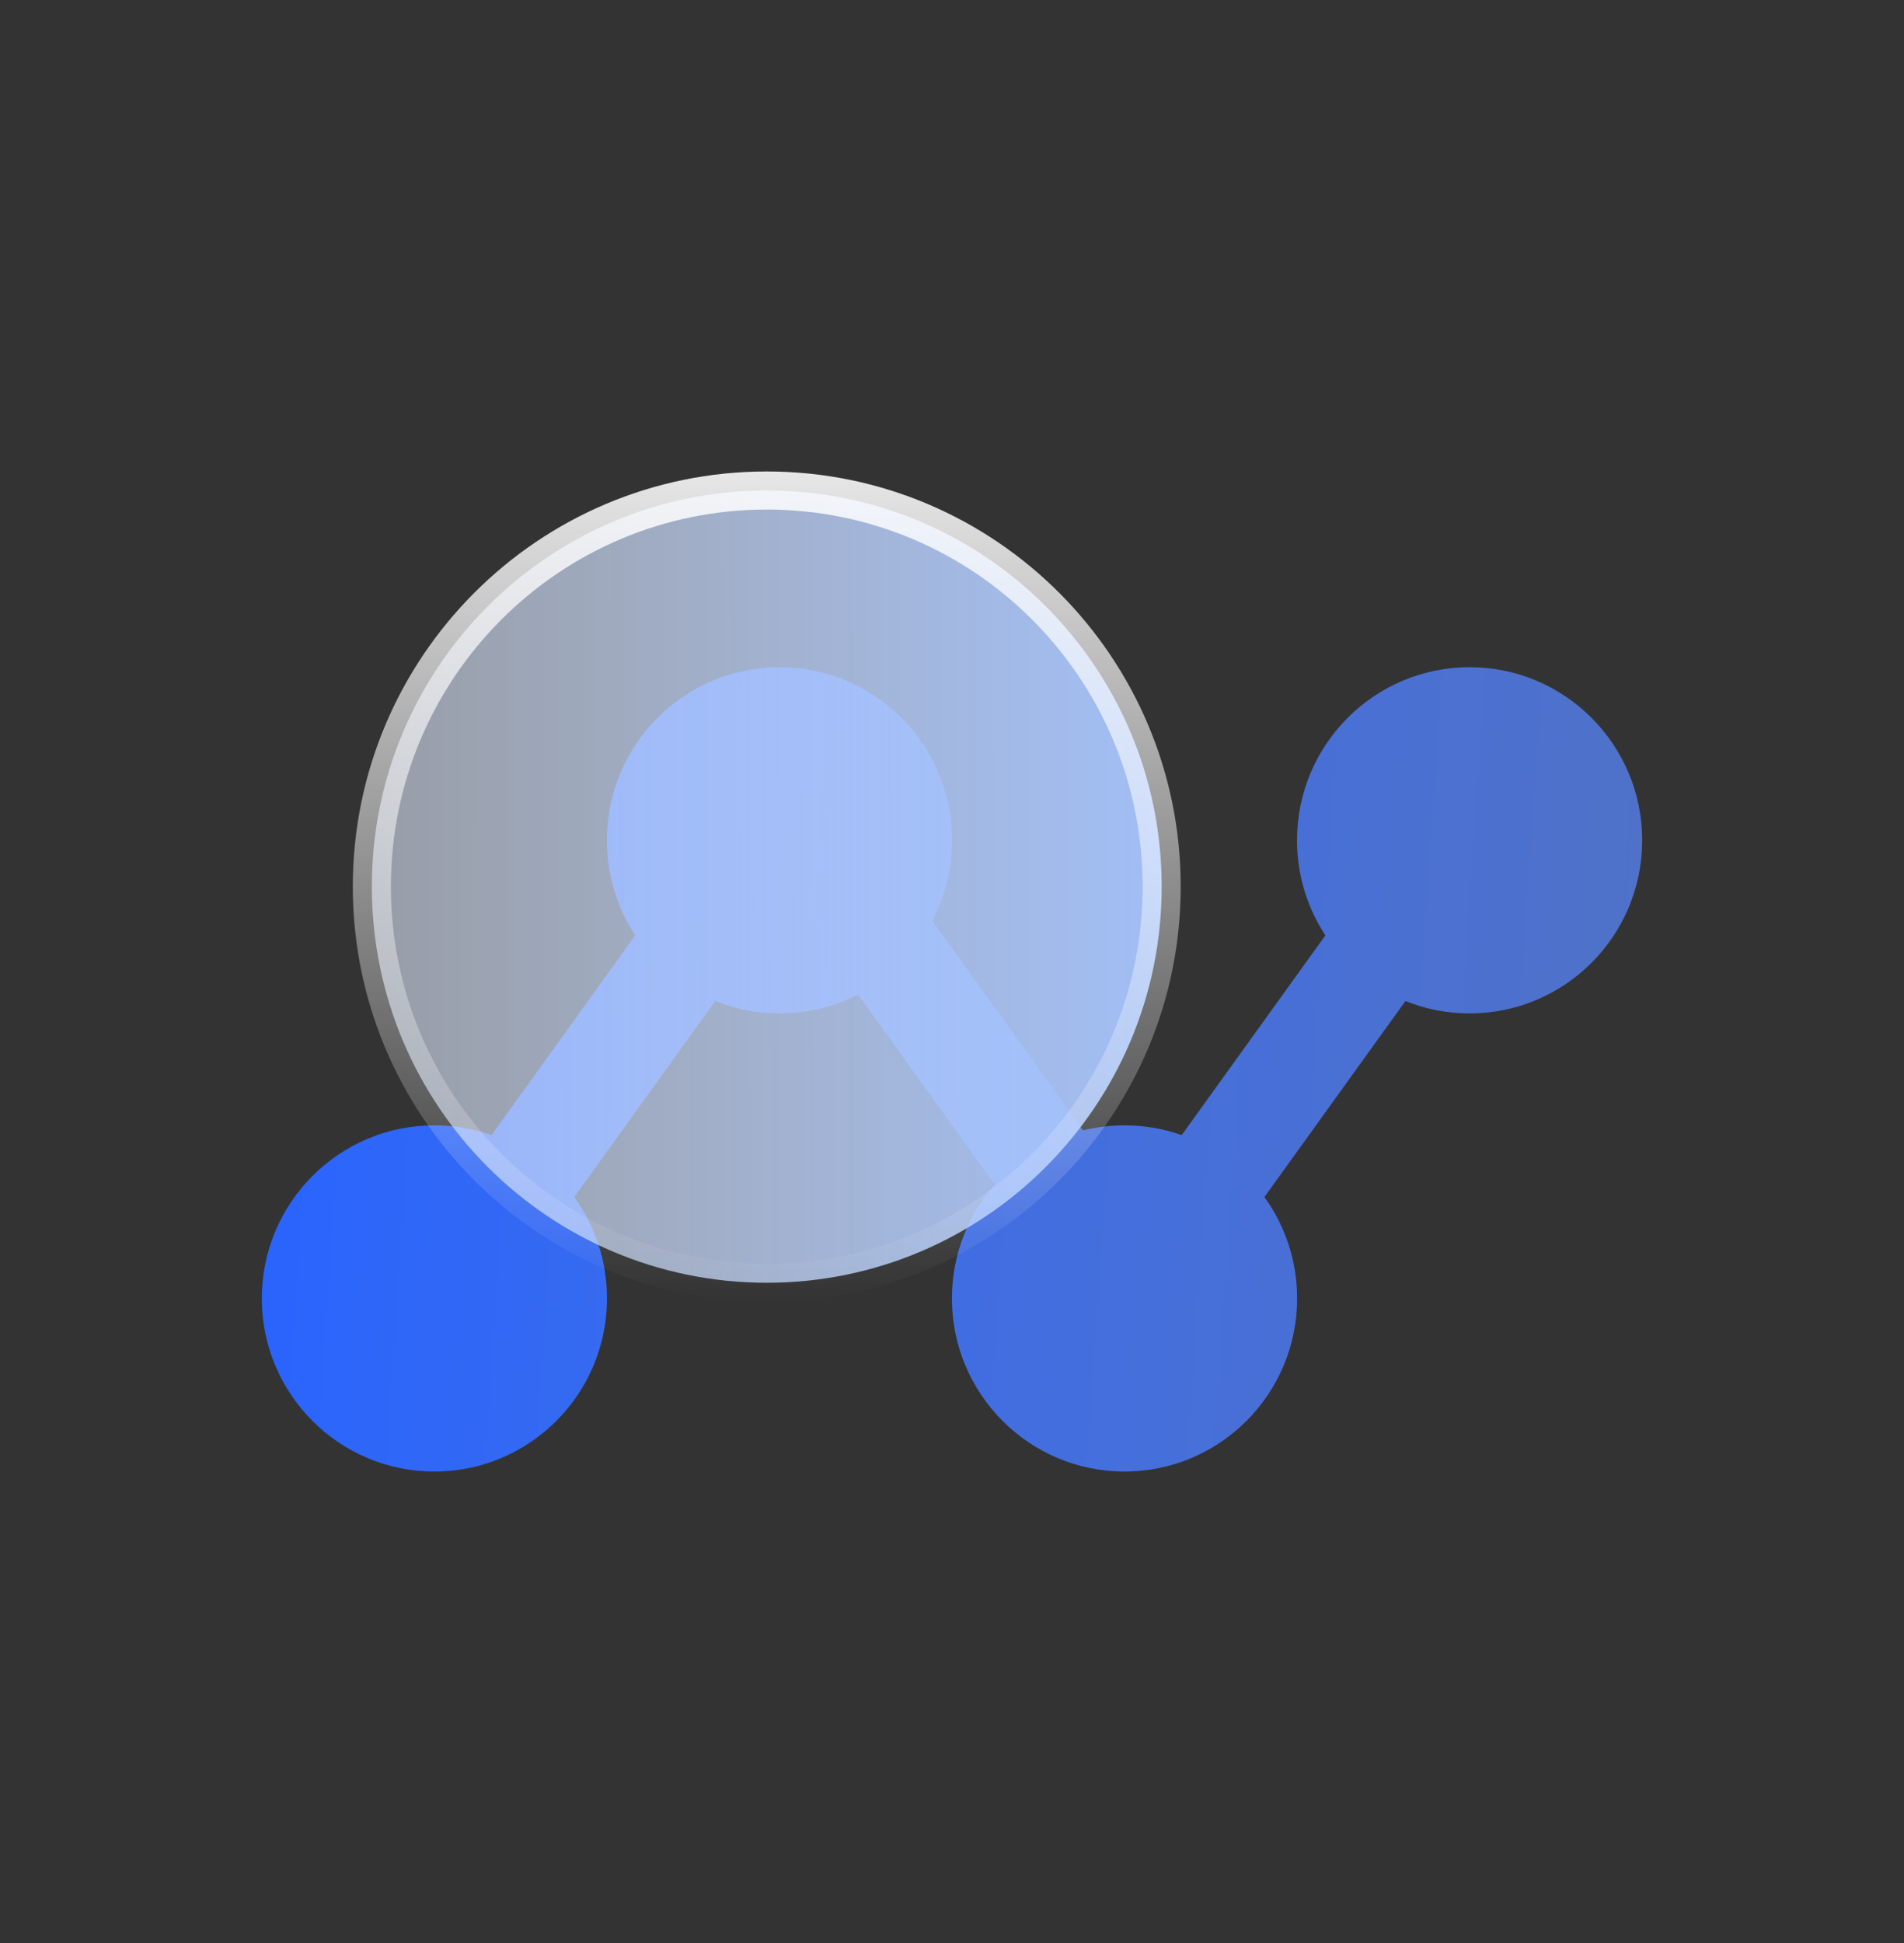<svg width="50" height="51" viewBox="0 0 50 51" fill="none" xmlns="http://www.w3.org/2000/svg">
<rect x="0" y="0" width="50" height="51" fill="#333333" stroke="none"/>
<path fill-rule="evenodd" clip-rule="evenodd" d="M15.937 22.056C15.937 19.548 17.966 17.513 20.469 17.513C22.972 17.513 25.002 19.548 25.002 22.056C25.002 22.819 24.814 23.538 24.482 24.169L28.441 29.67C28.79 29.584 29.155 29.538 29.531 29.538C30.057 29.538 30.562 29.628 31.032 29.794L34.805 24.552C34.334 23.835 34.06 22.978 34.06 22.056C34.06 19.548 36.09 17.513 38.593 17.513C41.095 17.513 43.125 19.548 43.125 22.056C43.125 24.565 41.095 26.6 38.593 26.6C37.997 26.6 37.428 26.485 36.907 26.275L33.204 31.42C33.745 32.168 34.063 33.087 34.063 34.082C34.063 36.59 32.033 38.625 29.531 38.625C27.028 38.625 24.998 36.59 24.998 34.082C24.998 32.936 25.422 31.889 26.121 31.089L22.532 26.103C21.913 26.421 21.212 26.6 20.469 26.6C19.873 26.6 19.304 26.485 18.783 26.275L15.08 31.42C15.621 32.168 15.94 33.087 15.94 34.082C15.94 36.59 13.91 38.625 11.407 38.625C8.905 38.625 6.875 36.59 6.875 34.082C6.875 31.573 8.905 29.538 11.407 29.538C11.934 29.538 12.439 29.628 12.909 29.794L16.681 24.552C16.211 23.835 15.937 22.978 15.937 22.056Z" fill="url(#paint0_linear_1761_7741)"/>
<path d="M30.506 23.272C30.506 29.016 25.862 33.67 20.135 33.67C14.409 33.67 9.765 29.016 9.765 23.272C9.765 17.529 14.409 12.875 20.135 12.875C25.862 12.875 30.506 17.529 30.506 23.272Z" fill="url(#paint1_linear_1761_7741)" stroke="url(#paint2_linear_1761_7741)"/>
<defs>
<linearGradient id="paint0_linear_1761_7741" x1="6.875" y1="28.069" x2="42.951" y2="30.573" gradientUnits="userSpaceOnUse">
<stop stop-color="#2964FE"/>
<stop offset="1" stop-color="#5A88FF" stop-opacity="0.73"/>
</linearGradient>
<linearGradient id="paint1_linear_1761_7741" x1="32.167" y1="23.273" x2="8.295" y2="23.301" gradientUnits="userSpaceOnUse">
<stop stop-color="#9FBFFC"/>
<stop offset="1" stop-color="#E5EDFC" stop-opacity="0.55"/>
</linearGradient>
<linearGradient id="paint2_linear_1761_7741" x1="18.332" y1="9.416" x2="18.332" y2="34.17" gradientUnits="userSpaceOnUse">
<stop stop-color="white"/>
<stop offset="1" stop-color="white" stop-opacity="0"/>
</linearGradient>
</defs>
</svg>
